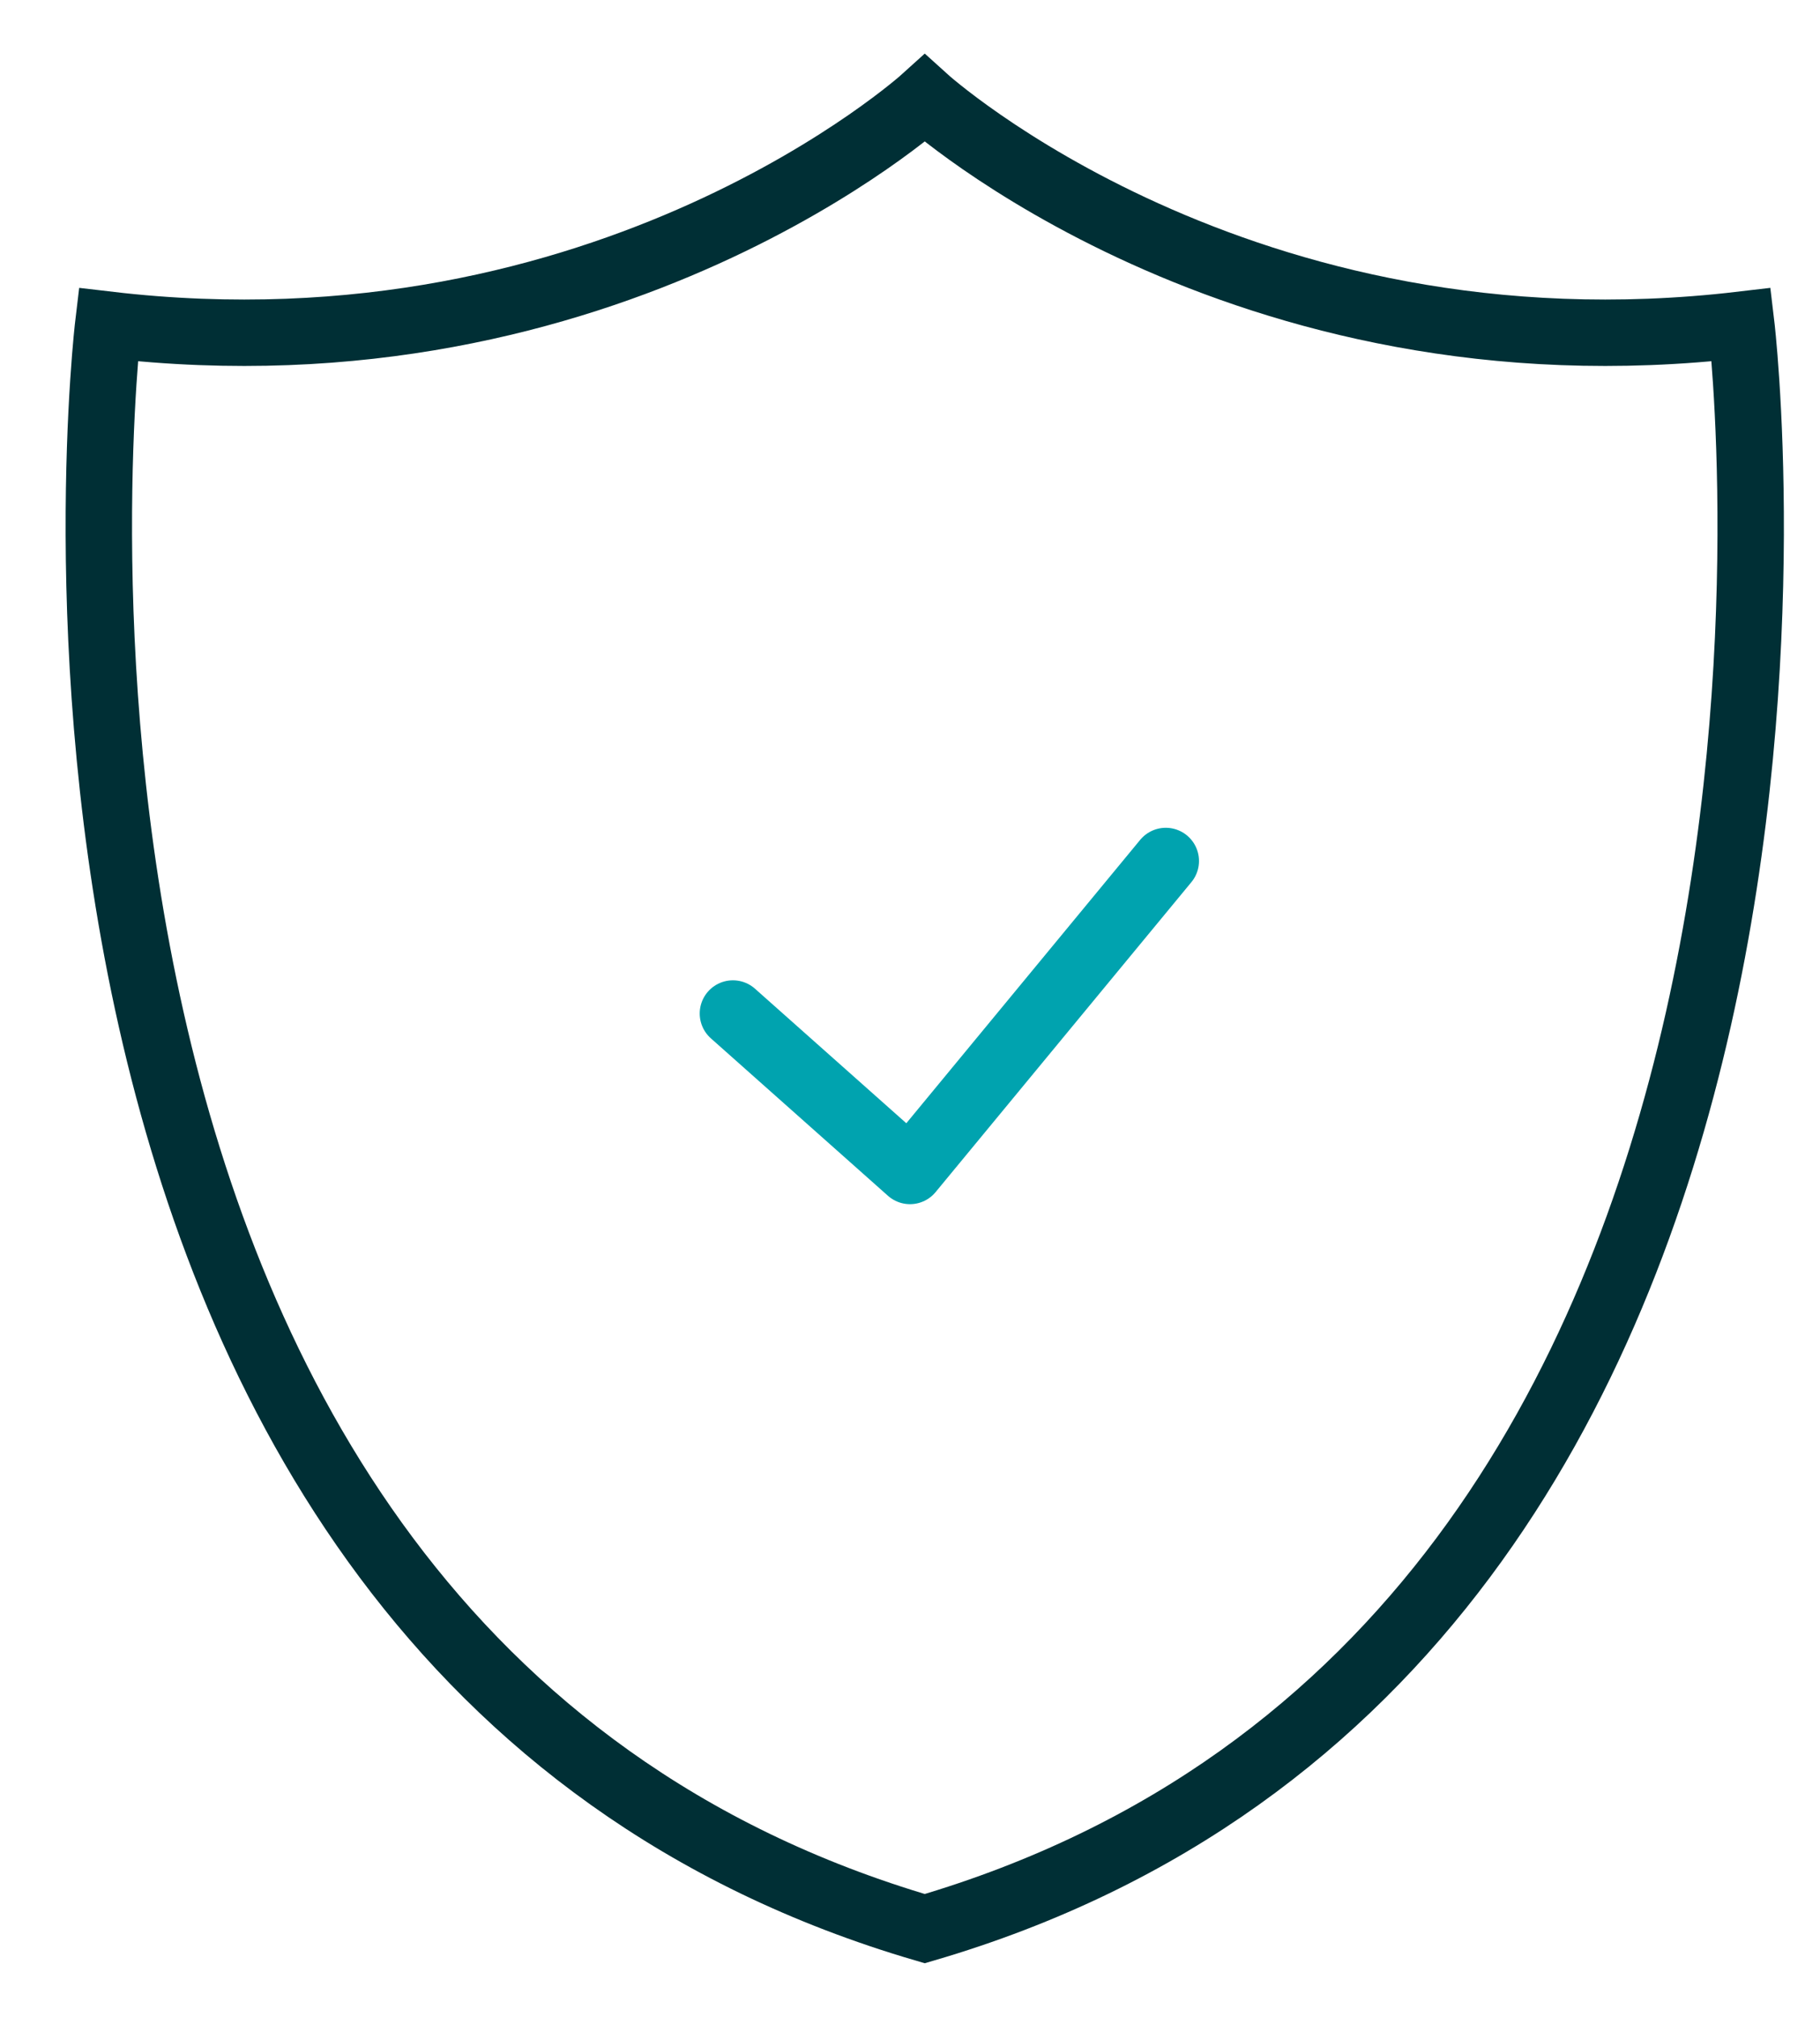 <?xml version="1.0" encoding="utf-8"?>
<!-- Generator: Adobe Illustrator 27.0.0, SVG Export Plug-In . SVG Version: 6.00 Build 0)  -->
<svg version="1.1" id="Layer_1" xmlns="http://www.w3.org/2000/svg" xmlns:xlink="http://www.w3.org/1999/xlink" x="0px" y="0px"
	 viewBox="0 0 37 41" style="enable-background:new 0 0 37 41;" xml:space="preserve">
<style type="text/css">
	.st0{fill:none;stroke:#002F35;stroke-width:1.35;stroke-linecap:round;}
	.st1{fill:none;stroke:#00A3AF;stroke-width:1.35;stroke-linecap:round;stroke-linejoin:round;}
</style>
<g>
	<path class="st0" d="M35.4,6.6C25.2,7.8,18.8,2,18.8,2S12.4,7.8,2.2,6.6c0,0-3.2,26.8,16.6,32.6C38.6,33.4,35.4,6.6,35.4,6.6z"/>
	<path class="st1" d="M14.9,20.6l3.6,3.2l5.2-6.3"/>
</g>
</svg>
